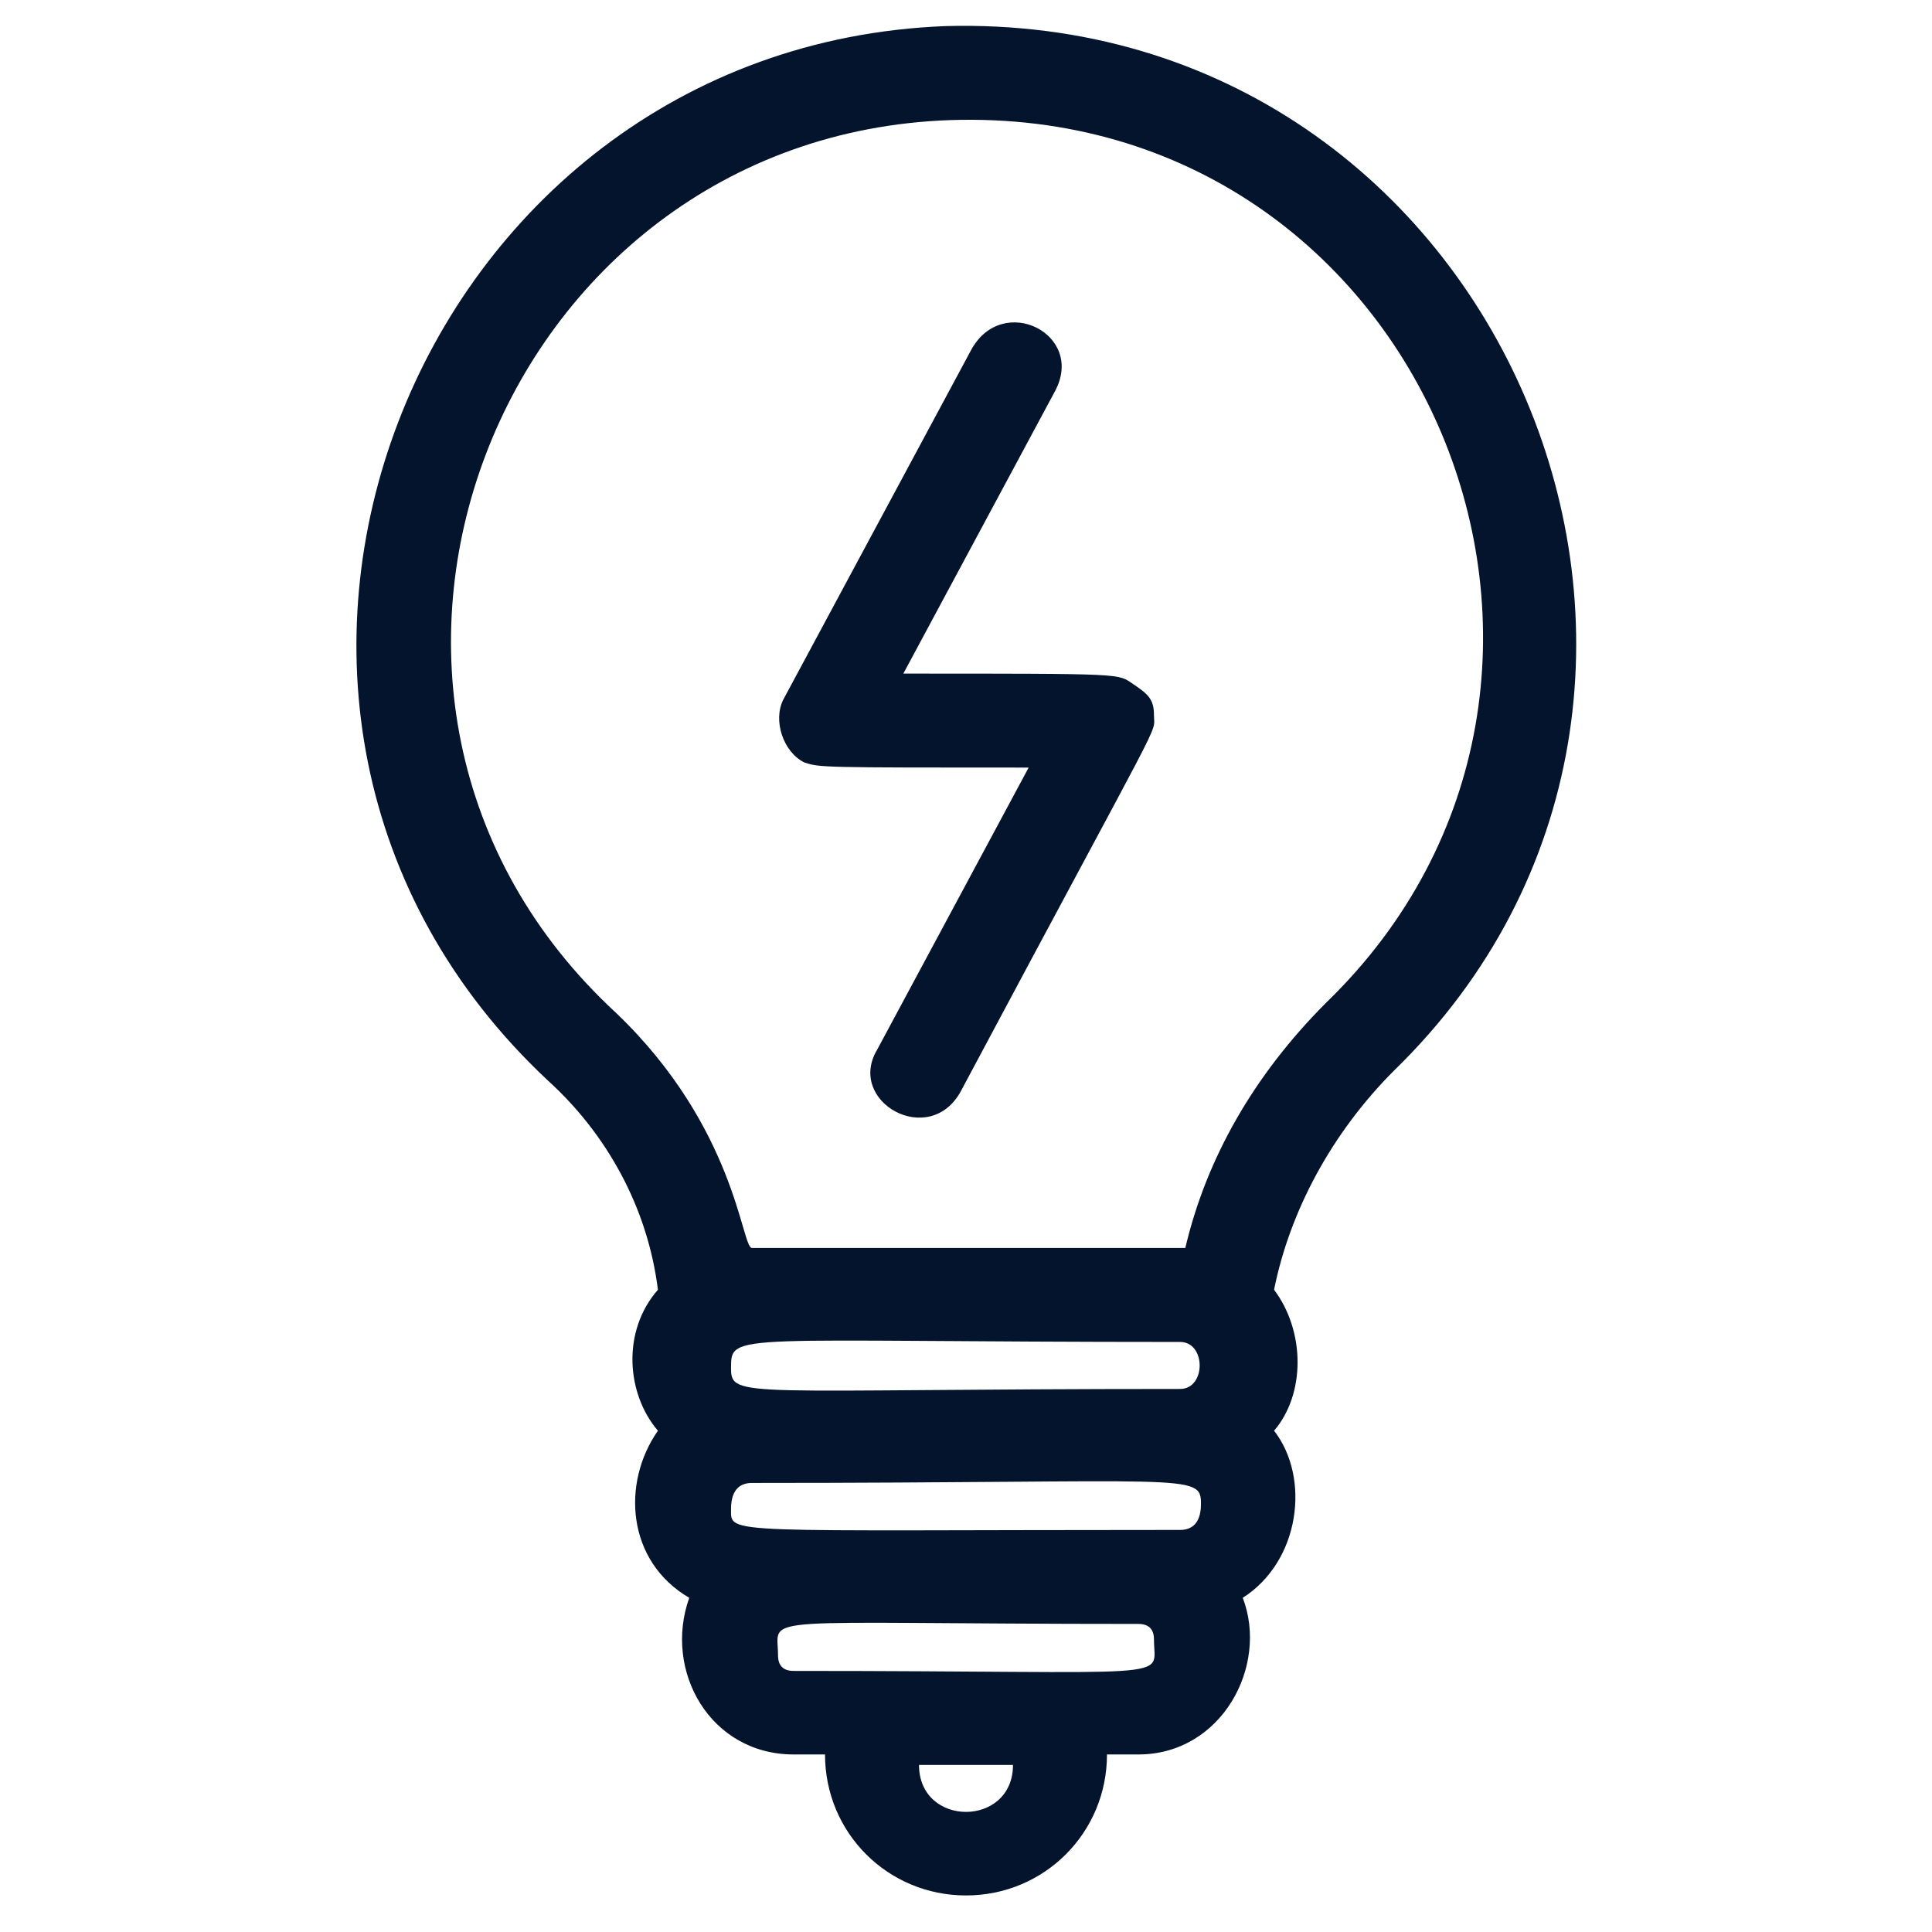 <?xml version="1.0" encoding="UTF-8"?>
<!-- Generator: Adobe Illustrator 27.8.0, SVG Export Plug-In . SVG Version: 6.00 Build 0)  -->
<svg xmlns="http://www.w3.org/2000/svg" xmlns:xlink="http://www.w3.org/1999/xlink" version="1.1" id="Layer_3" x="0px" y="0px" viewBox="0 0 37 37" style="enable-background:new 0 0 37 37;" xml:space="preserve">
<style type="text/css">
	.st0{fill:#04142D;}
</style>
<path class="st0" d="M18.1,0.5C7.9,0.9,2.9,13.6,10.5,20.7c1.1,1,1.9,2.4,2.1,4c-0.7,0.8-0.6,2,0,2.7c-0.7,1-0.6,2.5,0.6,3.2  c-0.5,1.4,0.4,3,2,3h0.6c0,1.5,1.2,2.7,2.7,2.7s2.7-1.2,2.7-2.7h0.6c1.6,0,2.5-1.7,2-3c1.1-0.7,1.3-2.3,0.6-3.2  c0.6-0.7,0.6-1.9,0-2.7c0.3-1.5,1.1-3,2.3-4.2C34.2,13.2,28.8,0.2,18.1,0.5z M22.6,26.6c-8.4,0-8.6,0.2-8.6-0.4c0-0.7,0-0.5,8.6-0.5  C23.1,25.7,23.1,26.6,22.6,26.6z M23,28.8c0,0.4-0.2,0.5-0.4,0.5c-8.8,0-8.6,0.1-8.6-0.4c0-0.4,0.2-0.5,0.4-0.5  C22.8,28.4,23,28.2,23,28.8z M17.6,33.8h1.8C19.4,35,17.6,35,17.6,33.8z M15.2,32c-0.2,0-0.3-0.1-0.3-0.3c0-0.8-0.6-0.6,6.9-0.6  c0.2,0,0.3,0.1,0.3,0.3C22.1,32.2,22.7,32,15.2,32z M22.7,23.9c-0.7,0,2.4,0-8.3,0c-0.2,0-0.3-2.3-2.6-4.5c-6.5-6-2.3-16.8,6.4-17.1  c9.1-0.3,13.6,10.7,7.2,16.9C24,20.6,23.1,22.2,22.7,23.9z"></path>
<path class="st0" d="M22.1,13.7c0-0.3-0.1-0.4-0.4-0.6c-0.3-0.2-0.1-0.2-4.4-0.2l2.9-5.4c0.6-1.1-1-1.9-1.6-0.8L15,13.4  c-0.2,0.4,0,1,0.4,1.2c0.3,0.1,0.3,0.1,4.3,0.1l-2.9,5.4c-0.6,1,1,1.9,1.6,0.8C22.4,13.4,22.1,14.1,22.1,13.7z"></path>
</svg>
